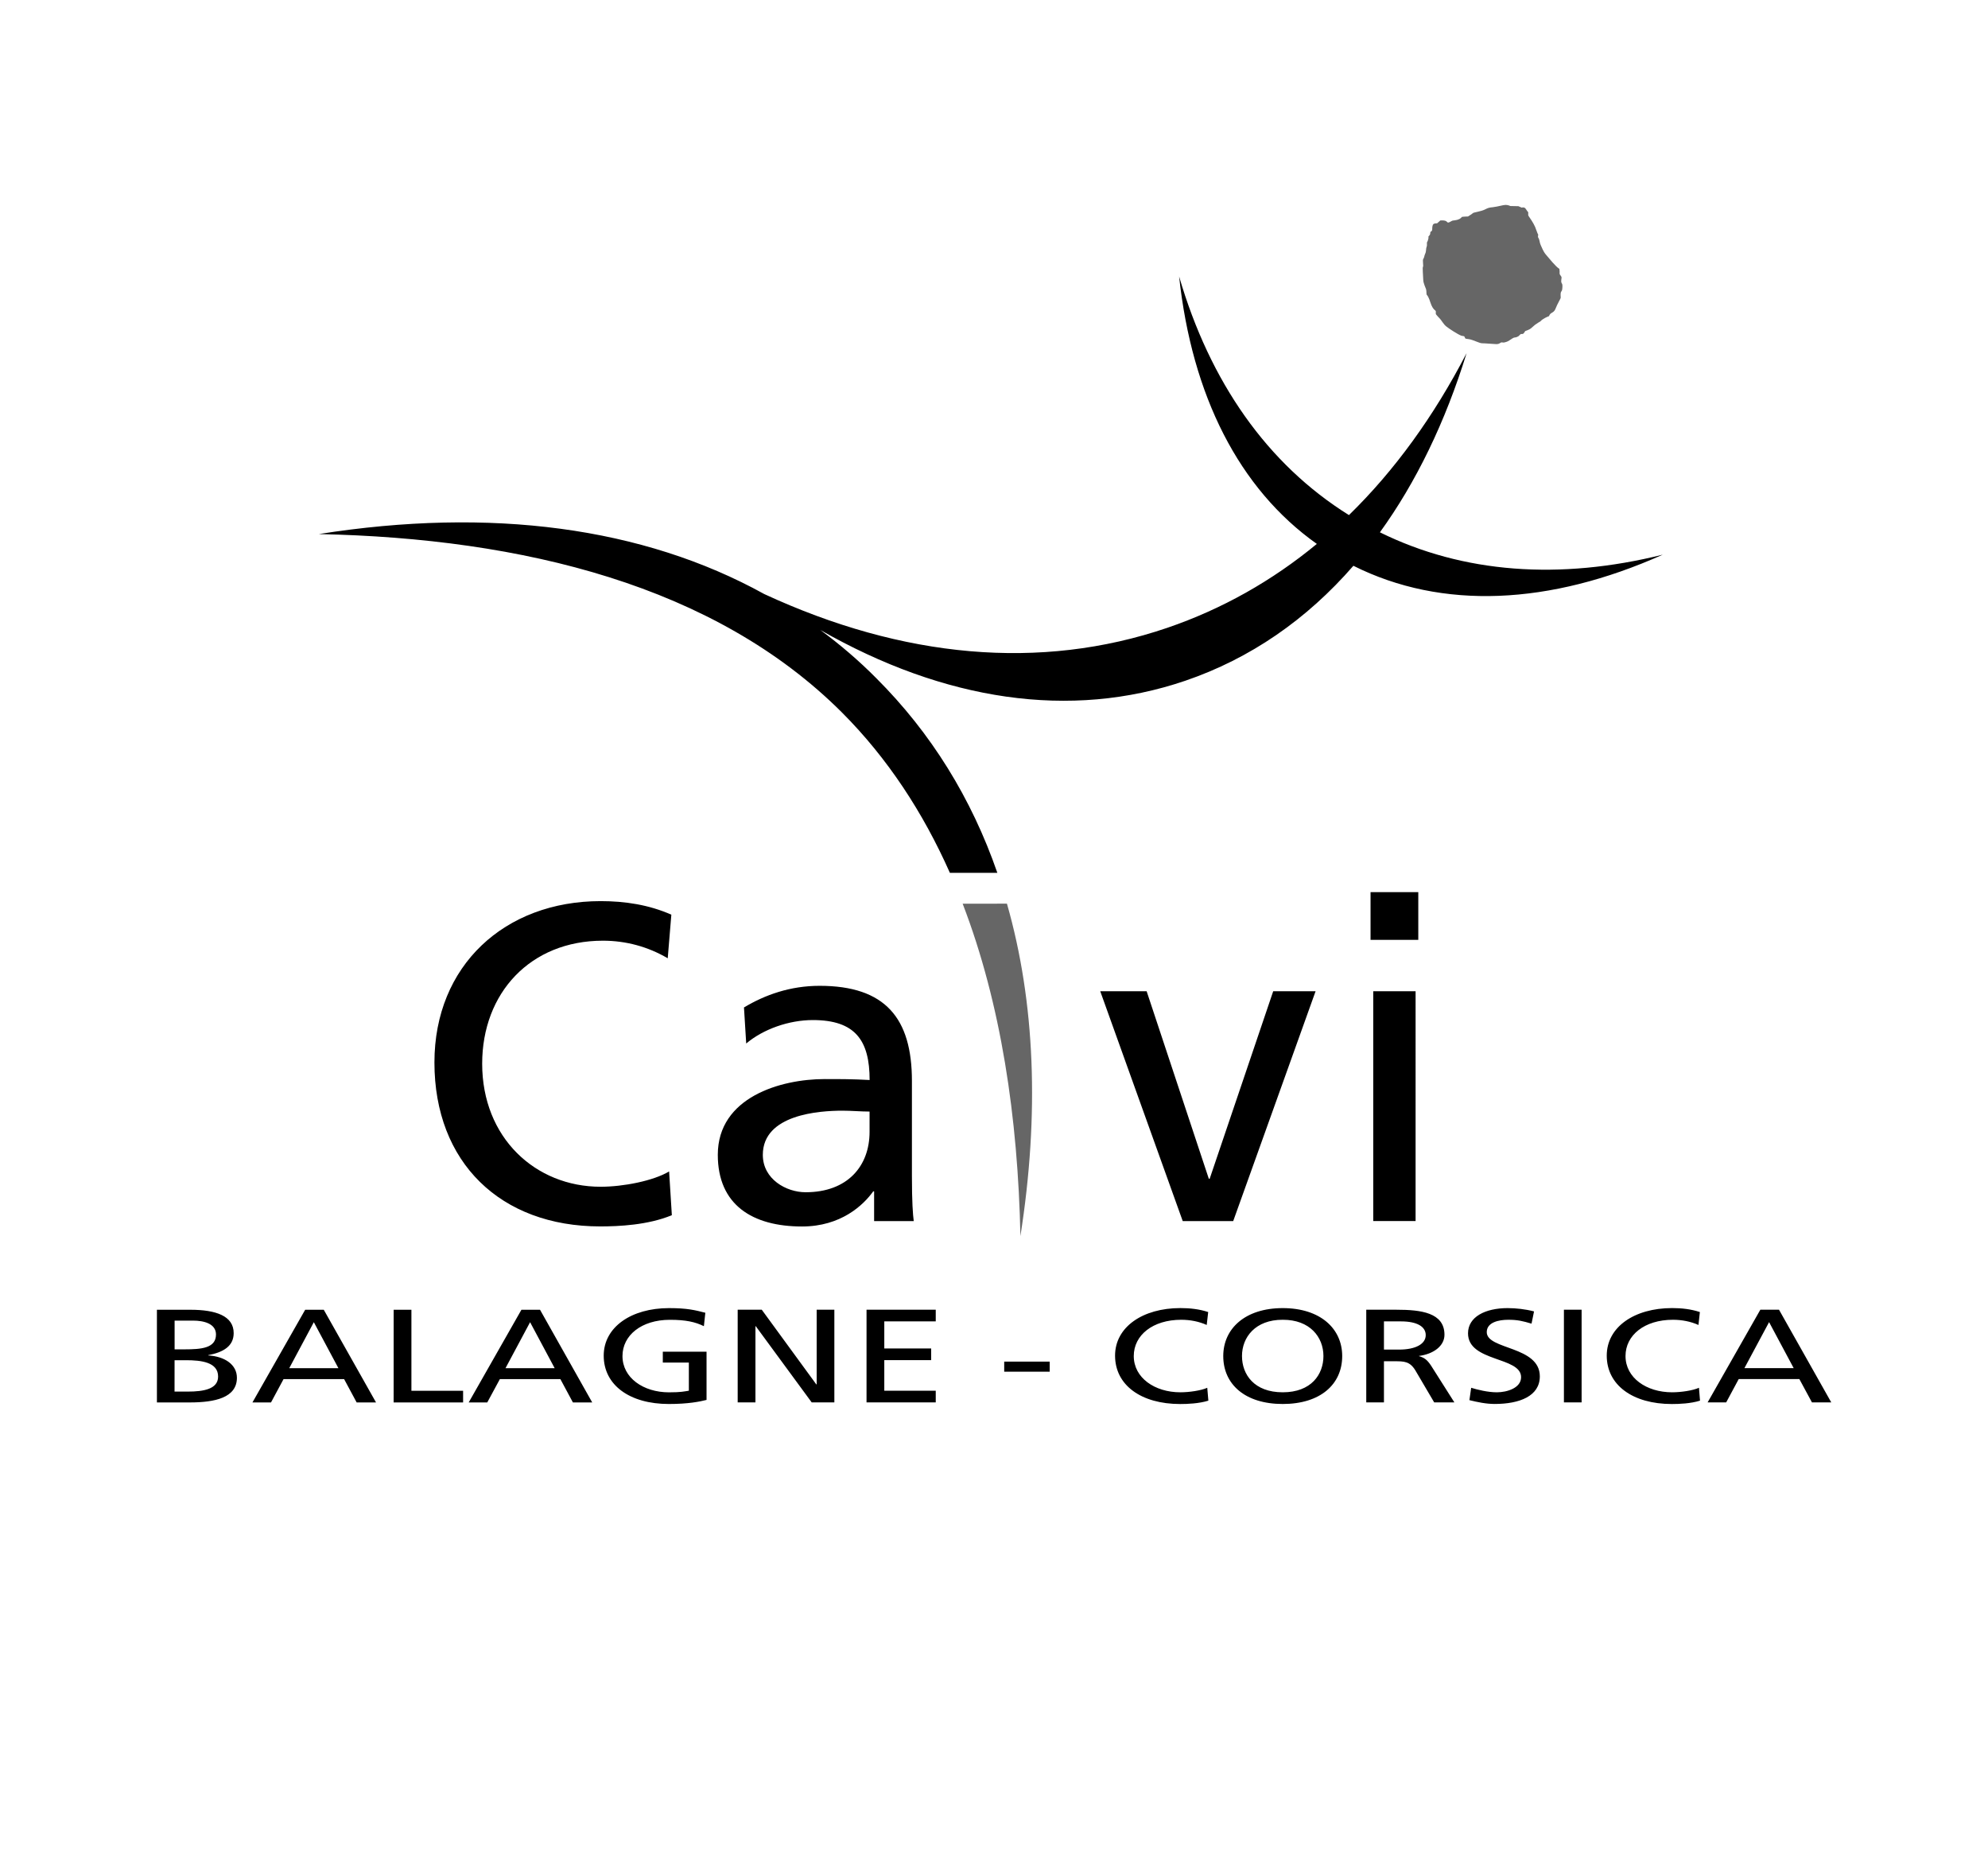 <svg xmlns="http://www.w3.org/2000/svg" id="a" viewBox="0 0 59 55"><defs><style>.b{fill:#666}</style></defs><g style="isolation:isolate"><path d="M19.817 28.434c-.588-.346-1.244-.522-1.924-.522-2.152 0-3.583 1.552-3.583 3.65 0 2.194 1.576 3.651 3.516 3.651.669 0 1.563-.174 2.032-.454l.081 1.298c-.709.294-1.578.333-2.126.333-2.956 0-4.92-1.896-4.92-4.865 0-2.874 2.085-4.787 4.933-4.787.722 0 1.431.108 2.098.402m5.883 5.842c-.266 0-.533-.026-.803-.026-.681 0-2.365.107-2.365 1.311 0 .722.696 1.109 1.27 1.109 1.244 0 1.898-.776 1.898-1.792m-3.729-3.69c.627-.376 1.376-.643 2.246-.643 1.952 0 2.74.963 2.74 2.822v2.822c0 .776.028 1.137.054 1.337h-1.176v-.883h-.026c-.295.413-.963 1.043-2.113 1.043-1.472 0-2.5-.641-2.5-2.126 0-1.713 1.872-2.248 3.17-2.248.494 0 .842 0 1.336.028 0-1.176-.427-1.779-1.685-1.779-.709 0-1.47.268-1.978.696l-.066-1.07Zm14.521 6.338h-1.498l-2.448-6.82h1.377l1.845 5.563h.026l1.885-5.563h1.258m1.711 0h1.257V36.23h-1.257v-6.82Zm1.337-1.524h-1.417v-1.417h1.417v1.417Z"/><path d="M42.541 6.651c.025-.029.11-.025.11-.025l.094-.084s.159-.018.2.043c.039.06.128-.043.187-.043 0 0 .197-.01.249-.103.007-.011.187-.016.187-.016s.128-.079.146-.1c.02-.021.238-.05.345-.102.108-.053.118-.06.254-.074.139-.016.299-.067.371-.067.074 0 .141.033.141.033l.238.005.099.043s.049-.016.085.003c.039.021.079.111.098.121.025.013-.005.087.02.123.025.036.148.212.195.326.047.115.067.194.085.215.021.02-.023.067.015.115.033.049.033.141.063.202.033.066.073.192.158.29.087.1.288.356.399.422.02.12-.015.141.035.197.046.054.026.074.023.11 0 .037-.013.08.009.115.023.035.026.049.021.144-.005.092-.026.087-.043.126-.016.038-.006.14-.006.163 0 .026-.102.189-.148.313-.046.126-.115.121-.163.171-.042.049-.024.064-.044.067-.021.005-.181.073-.248.151 0 0-.127.076-.158.102-.031.028-.082.069-.121.105-.04.036-.136.069-.161.077-.026.006-.036.076-.084.089-.048.013-.038-.016-.077.02-.044.038-.024.039-.09.069-.069.029-.071.003-.131.039-.059.038-.14.095-.177.105-.036.012-.085.032-.136.02-.051-.015-.061.052-.174.05-.113-.003-.333-.026-.42-.025-.084 0-.268-.105-.397-.123-.131-.016-.093-.015-.113-.04-.02-.024.016-.049-.102-.06-.1-.033-.382-.217-.458-.281-.077-.063-.148-.192-.184-.226-.036-.032-.064-.072-.105-.115-.042-.043.012-.097-.036-.131-.049-.035-.098-.103-.141-.235-.04-.133-.087-.21-.104-.223-.019-.011-.008-.102-.023-.166-.02-.062-.081-.174-.085-.283-.002-.112-.028-.365-.008-.386.02-.023-.02-.199.01-.236.031-.04.026-.092.057-.156.033-.066.018-.148.041-.202.023-.056-.002-.125.016-.141.013-.018.02-.036.036-.1.016-.062-.023-.041.026-.092.05-.051.018-.104.044-.115.024-.011.044-.033.044-.064 0-.152.036-.159.036-.159" class="b"/><path d="M29.599 25.898c-.766-2.21-1.964-4.149-3.593-5.775-.517-.522-1.076-.999-1.66-1.43 3.683 2.102 7.419 2.669 10.831 1.506 1.929-.658 3.604-1.818 4.989-3.411 2.63 1.317 5.826 1.17 9.182-.33-3.058.76-5.924.556-8.395-.663 1.075-1.486 1.941-3.273 2.572-5.315-.97 1.872-2.138 3.485-3.491 4.804-2.427-1.514-4.126-3.949-5.04-7.079.381 3.529 1.775 6.296 4.087 7.934-1.329 1.097-2.812 1.934-4.439 2.49-3.772 1.285-7.858.897-11.96-1.002-3.603-1.992-8.13-2.584-13.221-1.78 6.057.127 11.755 1.524 15.529 5.296 1.357 1.36 2.407 2.969 3.201 4.756"/><path d="M28.57 26.815c1.14 2.964 1.64 6.352 1.714 9.861.569-3.614.436-6.944-.4-9.863" class="b"/><path d="M5.18 41.291h.394c.472 0 .899-.075.899-.446 0-.427-.5-.485-.951-.485h-.341m0-.322h.289c.51 0 .94-.036.94-.441 0-.328-.373-.412-.677-.412h-.551v.853Zm-.525-1.175h.993c.761 0 1.286.184 1.286.693 0 .379-.294.567-.756.654v.008c.499.031.852.276.852.663 0 .591-.651.732-1.398.732h-.976v-2.75Zm4.658.369-.73 1.365h1.46m-.986-1.734h.551l1.551 2.75h-.575l-.372-.692H8.415l-.372.692h-.551l1.565-2.75Zm2.625 0h.527v2.404h1.534v.346H11.682m4.05-2.381-.73 1.365h1.46m-.988-1.734h.553l1.549 2.75h-.573l-.372-.692h-1.796l-.374.692h-.551l1.565-2.75Zm5.416.487c-.258-.126-.537-.189-1.009-.189-.845 0-1.407.461-1.407 1.076 0 .646.62 1.076 1.381 1.076.362 0 .458-.028.589-.048v-.835h-.773v-.323h1.298v1.431c-.199.051-.546.121-1.119.121-1.16 0-1.933-.559-1.933-1.434 0-.848.819-1.411 1.938-1.411.536 0 .773.059 1.078.138m.96-.09h.715l1.618 2.215h.011v-2.215h.525v2.75h-.672l-1.66-2.261h-.01v2.261h-.527m3.824-2.75h2.054v.346h-1.527v.804h1.391v.346h-1.391v.907h1.527v.346H25.717m4.086-1.209h1.35v.299h-1.35zm6.01-1.088c-.231-.103-.489-.154-.756-.154-.847 0-1.409.458-1.409 1.076 0 .646.622 1.076 1.383 1.076.263 0 .615-.051.798-.134l.033.382c-.279.087-.62.1-.835.1-1.162 0-1.934-.561-1.934-1.436 0-.848.82-1.411 1.939-1.411.284 0 .563.031.825.118m2.212 2.381c.845 0 1.208-.528 1.208-1.076 0-.559-.399-1.08-1.208-1.076-.81-.003-1.209.517-1.209 1.076 0 .548.362 1.076 1.209 1.076m0-2.498c1.114 0 1.765.607 1.765 1.423 0 .837-.646 1.422-1.765 1.422s-1.765-.585-1.765-1.422c0-.816.651-1.423 1.765-1.423m3.004 1.231h.446c.498 0 .794-.168.794-.43 0-.249-.252-.407-.736-.407h-.504m-.525-.346h.897c.725 0 1.424.085 1.424.743 0 .336-.331.573-.756.628v.006c.163.048.241.108.356.278l.694 1.094h-.599l-.561-.953c-.164-.267-.337-.267-.615-.267h-.315v1.22h-.525v-2.75Zm4.905.413c-.268-.079-.415-.115-.689-.115-.294 0-.64.079-.64.367 0 .527 1.575.405 1.575 1.312 0 .587-.604.819-1.339.819-.258 0-.51-.054-.751-.113l.053-.367c.179.056.494.134.761.134.3 0 .72-.126.72-.449 0-.615-1.575-.445-1.575-1.301 0-.489.513-.748 1.176-.748.241 0 .53.031.783.098m.887-.051h.525v2.75h-.525zm3.993.453c-.232-.103-.489-.154-.758-.154-.845 0-1.407.458-1.407 1.076 0 .646.62 1.076 1.383 1.076.263 0 .614-.051.797-.134l.031.382c-.277.087-.618.1-.835.1-1.16 0-1.933-.561-1.933-1.436 0-.848.819-1.411 1.94-1.411.282 0 .561.031.824.118m2.054.299-.732 1.365h1.462m-.987-1.734h.551l1.551 2.75h-.573l-.374-.692H51.602l-.372.692h-.551l1.565-2.75Z"/></g></svg>
